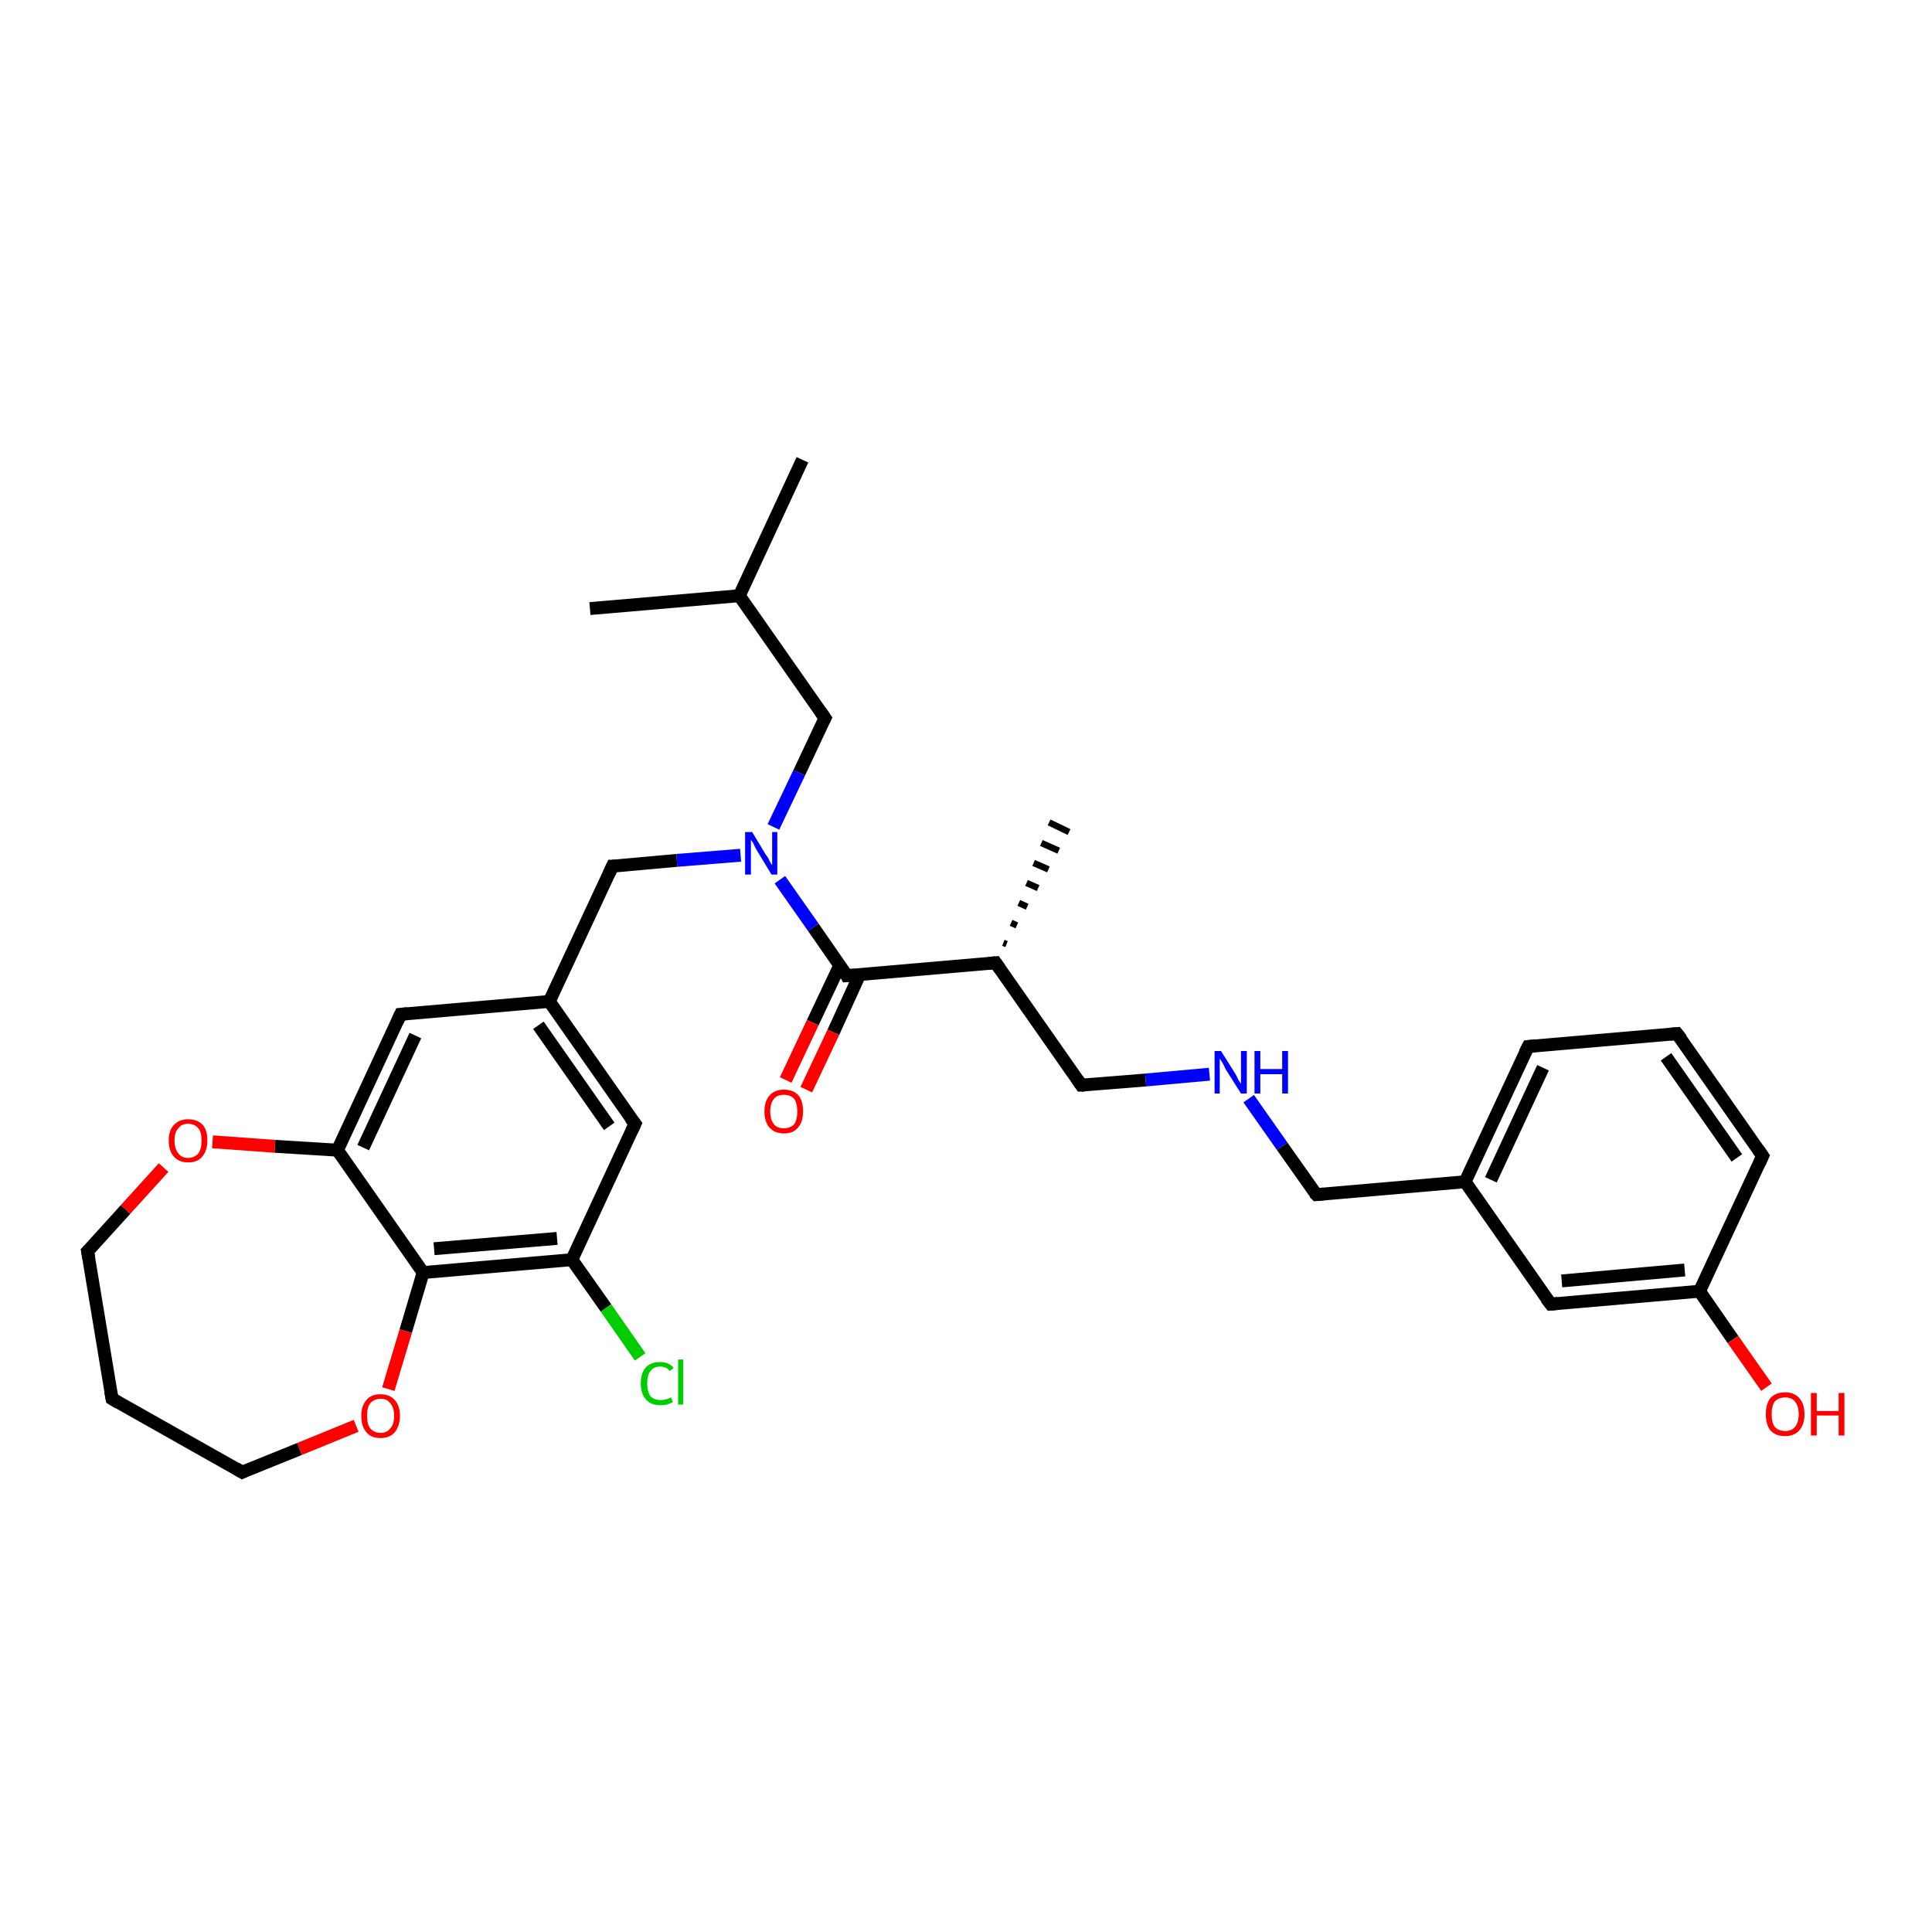 <?xml version='1.0' encoding='iso-8859-1'?>
<svg version='1.1' baseProfile='full'
              xmlns='http://www.w3.org/2000/svg'
                      xmlns:rdkit='http://www.rdkit.org/xml'
                      xmlns:xlink='http://www.w3.org/1999/xlink'
                  xml:space='preserve'
width='300px' height='300px' viewBox='0 0 300 300'>
<!-- END OF HEADER -->
<rect style='opacity:1.0;fill:#FFFFFF;stroke:none' width='300.0' height='300.0' x='0.0' y='0.0'> </rect>
<path class='bond-0 atom-0 atom-1' d='M 124.6,71.4 L 114.8,92.5' style='fill:none;fill-rule:evenodd;stroke:#000000;stroke-width:2.0px;stroke-linecap:butt;stroke-linejoin:miter;stroke-opacity:1' />
<path class='bond-1 atom-1 atom-2' d='M 114.8,92.5 L 91.6,94.5' style='fill:none;fill-rule:evenodd;stroke:#000000;stroke-width:2.0px;stroke-linecap:butt;stroke-linejoin:miter;stroke-opacity:1' />
<path class='bond-2 atom-1 atom-3' d='M 114.8,92.5 L 128.1,111.5' style='fill:none;fill-rule:evenodd;stroke:#000000;stroke-width:2.0px;stroke-linecap:butt;stroke-linejoin:miter;stroke-opacity:1' />
<path class='bond-3 atom-3 atom-4' d='M 128.1,111.5 L 124.1,120.0' style='fill:none;fill-rule:evenodd;stroke:#000000;stroke-width:2.0px;stroke-linecap:butt;stroke-linejoin:miter;stroke-opacity:1' />
<path class='bond-3 atom-3 atom-4' d='M 124.1,120.0 L 120.1,128.4' style='fill:none;fill-rule:evenodd;stroke:#0000FF;stroke-width:2.0px;stroke-linecap:butt;stroke-linejoin:miter;stroke-opacity:1' />
<path class='bond-4 atom-4 atom-5' d='M 115.0,132.8 L 105.1,133.6' style='fill:none;fill-rule:evenodd;stroke:#0000FF;stroke-width:2.0px;stroke-linecap:butt;stroke-linejoin:miter;stroke-opacity:1' />
<path class='bond-4 atom-4 atom-5' d='M 105.1,133.6 L 95.1,134.5' style='fill:none;fill-rule:evenodd;stroke:#000000;stroke-width:2.0px;stroke-linecap:butt;stroke-linejoin:miter;stroke-opacity:1' />
<path class='bond-5 atom-5 atom-6' d='M 95.1,134.5 L 85.3,155.5' style='fill:none;fill-rule:evenodd;stroke:#000000;stroke-width:2.0px;stroke-linecap:butt;stroke-linejoin:miter;stroke-opacity:1' />
<path class='bond-6 atom-6 atom-7' d='M 85.3,155.5 L 98.6,174.5' style='fill:none;fill-rule:evenodd;stroke:#000000;stroke-width:2.0px;stroke-linecap:butt;stroke-linejoin:miter;stroke-opacity:1' />
<path class='bond-6 atom-6 atom-7' d='M 83.6,159.2 L 94.6,174.9' style='fill:none;fill-rule:evenodd;stroke:#000000;stroke-width:2.0px;stroke-linecap:butt;stroke-linejoin:miter;stroke-opacity:1' />
<path class='bond-7 atom-7 atom-8' d='M 98.6,174.5 L 88.8,195.6' style='fill:none;fill-rule:evenodd;stroke:#000000;stroke-width:2.0px;stroke-linecap:butt;stroke-linejoin:miter;stroke-opacity:1' />
<path class='bond-8 atom-8 atom-9' d='M 88.8,195.6 L 94.1,203.1' style='fill:none;fill-rule:evenodd;stroke:#000000;stroke-width:2.0px;stroke-linecap:butt;stroke-linejoin:miter;stroke-opacity:1' />
<path class='bond-8 atom-8 atom-9' d='M 94.1,203.1 L 99.4,210.7' style='fill:none;fill-rule:evenodd;stroke:#00CC00;stroke-width:2.0px;stroke-linecap:butt;stroke-linejoin:miter;stroke-opacity:1' />
<path class='bond-9 atom-8 atom-10' d='M 88.8,195.6 L 65.7,197.6' style='fill:none;fill-rule:evenodd;stroke:#000000;stroke-width:2.0px;stroke-linecap:butt;stroke-linejoin:miter;stroke-opacity:1' />
<path class='bond-9 atom-8 atom-10' d='M 86.5,192.3 L 67.4,193.9' style='fill:none;fill-rule:evenodd;stroke:#000000;stroke-width:2.0px;stroke-linecap:butt;stroke-linejoin:miter;stroke-opacity:1' />
<path class='bond-10 atom-10 atom-11' d='M 65.7,197.6 L 63.0,206.7' style='fill:none;fill-rule:evenodd;stroke:#000000;stroke-width:2.0px;stroke-linecap:butt;stroke-linejoin:miter;stroke-opacity:1' />
<path class='bond-10 atom-10 atom-11' d='M 63.0,206.7 L 60.3,215.7' style='fill:none;fill-rule:evenodd;stroke:#FF0000;stroke-width:2.0px;stroke-linecap:butt;stroke-linejoin:miter;stroke-opacity:1' />
<path class='bond-11 atom-11 atom-12' d='M 55.3,221.4 L 46.5,225.0' style='fill:none;fill-rule:evenodd;stroke:#FF0000;stroke-width:2.0px;stroke-linecap:butt;stroke-linejoin:miter;stroke-opacity:1' />
<path class='bond-11 atom-11 atom-12' d='M 46.5,225.0 L 37.6,228.6' style='fill:none;fill-rule:evenodd;stroke:#000000;stroke-width:2.0px;stroke-linecap:butt;stroke-linejoin:miter;stroke-opacity:1' />
<path class='bond-12 atom-12 atom-13' d='M 37.6,228.6 L 17.4,217.2' style='fill:none;fill-rule:evenodd;stroke:#000000;stroke-width:2.0px;stroke-linecap:butt;stroke-linejoin:miter;stroke-opacity:1' />
<path class='bond-13 atom-13 atom-14' d='M 17.4,217.2 L 13.6,194.3' style='fill:none;fill-rule:evenodd;stroke:#000000;stroke-width:2.0px;stroke-linecap:butt;stroke-linejoin:miter;stroke-opacity:1' />
<path class='bond-14 atom-14 atom-15' d='M 13.6,194.3 L 19.5,187.8' style='fill:none;fill-rule:evenodd;stroke:#000000;stroke-width:2.0px;stroke-linecap:butt;stroke-linejoin:miter;stroke-opacity:1' />
<path class='bond-14 atom-14 atom-15' d='M 19.5,187.8 L 25.4,181.3' style='fill:none;fill-rule:evenodd;stroke:#FF0000;stroke-width:2.0px;stroke-linecap:butt;stroke-linejoin:miter;stroke-opacity:1' />
<path class='bond-15 atom-15 atom-16' d='M 33.0,177.3 L 42.7,178.0' style='fill:none;fill-rule:evenodd;stroke:#FF0000;stroke-width:2.0px;stroke-linecap:butt;stroke-linejoin:miter;stroke-opacity:1' />
<path class='bond-15 atom-15 atom-16' d='M 42.7,178.0 L 52.4,178.6' style='fill:none;fill-rule:evenodd;stroke:#000000;stroke-width:2.0px;stroke-linecap:butt;stroke-linejoin:miter;stroke-opacity:1' />
<path class='bond-16 atom-16 atom-17' d='M 52.4,178.6 L 62.2,157.5' style='fill:none;fill-rule:evenodd;stroke:#000000;stroke-width:2.0px;stroke-linecap:butt;stroke-linejoin:miter;stroke-opacity:1' />
<path class='bond-16 atom-16 atom-17' d='M 56.4,178.2 L 64.5,160.8' style='fill:none;fill-rule:evenodd;stroke:#000000;stroke-width:2.0px;stroke-linecap:butt;stroke-linejoin:miter;stroke-opacity:1' />
<path class='bond-17 atom-4 atom-18' d='M 121.1,136.6 L 126.3,144.0' style='fill:none;fill-rule:evenodd;stroke:#0000FF;stroke-width:2.0px;stroke-linecap:butt;stroke-linejoin:miter;stroke-opacity:1' />
<path class='bond-17 atom-4 atom-18' d='M 126.3,144.0 L 131.5,151.5' style='fill:none;fill-rule:evenodd;stroke:#000000;stroke-width:2.0px;stroke-linecap:butt;stroke-linejoin:miter;stroke-opacity:1' />
<path class='bond-18 atom-18 atom-19' d='M 130.4,149.9 L 126.2,158.8' style='fill:none;fill-rule:evenodd;stroke:#000000;stroke-width:2.0px;stroke-linecap:butt;stroke-linejoin:miter;stroke-opacity:1' />
<path class='bond-18 atom-18 atom-19' d='M 126.2,158.8 L 122.0,167.7' style='fill:none;fill-rule:evenodd;stroke:#FF0000;stroke-width:2.0px;stroke-linecap:butt;stroke-linejoin:miter;stroke-opacity:1' />
<path class='bond-18 atom-18 atom-19' d='M 133.5,151.3 L 129.4,160.3' style='fill:none;fill-rule:evenodd;stroke:#000000;stroke-width:2.0px;stroke-linecap:butt;stroke-linejoin:miter;stroke-opacity:1' />
<path class='bond-18 atom-18 atom-19' d='M 129.4,160.3 L 125.2,169.2' style='fill:none;fill-rule:evenodd;stroke:#FF0000;stroke-width:2.0px;stroke-linecap:butt;stroke-linejoin:miter;stroke-opacity:1' />
<path class='bond-19 atom-18 atom-20' d='M 131.5,151.5 L 154.6,149.5' style='fill:none;fill-rule:evenodd;stroke:#000000;stroke-width:2.0px;stroke-linecap:butt;stroke-linejoin:miter;stroke-opacity:1' />
<path class='bond-20 atom-20 atom-21' d='M 155.8,146.4 L 156.3,146.6' style='fill:none;fill-rule:evenodd;stroke:#000000;stroke-width:1.0px;stroke-linecap:butt;stroke-linejoin:miter;stroke-opacity:1' />
<path class='bond-20 atom-20 atom-21' d='M 157.0,143.3 L 157.9,143.7' style='fill:none;fill-rule:evenodd;stroke:#000000;stroke-width:1.0px;stroke-linecap:butt;stroke-linejoin:miter;stroke-opacity:1' />
<path class='bond-20 atom-20 atom-21' d='M 158.2,140.2 L 159.5,140.8' style='fill:none;fill-rule:evenodd;stroke:#000000;stroke-width:1.0px;stroke-linecap:butt;stroke-linejoin:miter;stroke-opacity:1' />
<path class='bond-20 atom-20 atom-21' d='M 159.4,137.1 L 161.2,137.9' style='fill:none;fill-rule:evenodd;stroke:#000000;stroke-width:1.0px;stroke-linecap:butt;stroke-linejoin:miter;stroke-opacity:1' />
<path class='bond-20 atom-20 atom-21' d='M 160.5,134.0 L 162.8,135.0' style='fill:none;fill-rule:evenodd;stroke:#000000;stroke-width:1.0px;stroke-linecap:butt;stroke-linejoin:miter;stroke-opacity:1' />
<path class='bond-20 atom-20 atom-21' d='M 161.7,130.9 L 164.4,132.1' style='fill:none;fill-rule:evenodd;stroke:#000000;stroke-width:1.0px;stroke-linecap:butt;stroke-linejoin:miter;stroke-opacity:1' />
<path class='bond-20 atom-20 atom-21' d='M 162.9,127.7 L 166.0,129.2' style='fill:none;fill-rule:evenodd;stroke:#000000;stroke-width:1.0px;stroke-linecap:butt;stroke-linejoin:miter;stroke-opacity:1' />
<path class='bond-21 atom-20 atom-22' d='M 154.6,149.5 L 167.9,168.5' style='fill:none;fill-rule:evenodd;stroke:#000000;stroke-width:2.0px;stroke-linecap:butt;stroke-linejoin:miter;stroke-opacity:1' />
<path class='bond-22 atom-22 atom-23' d='M 167.9,168.5 L 177.9,167.7' style='fill:none;fill-rule:evenodd;stroke:#000000;stroke-width:2.0px;stroke-linecap:butt;stroke-linejoin:miter;stroke-opacity:1' />
<path class='bond-22 atom-22 atom-23' d='M 177.9,167.7 L 187.8,166.8' style='fill:none;fill-rule:evenodd;stroke:#0000FF;stroke-width:2.0px;stroke-linecap:butt;stroke-linejoin:miter;stroke-opacity:1' />
<path class='bond-23 atom-23 atom-24' d='M 193.9,170.6 L 199.1,178.0' style='fill:none;fill-rule:evenodd;stroke:#0000FF;stroke-width:2.0px;stroke-linecap:butt;stroke-linejoin:miter;stroke-opacity:1' />
<path class='bond-23 atom-23 atom-24' d='M 199.1,178.0 L 204.4,185.5' style='fill:none;fill-rule:evenodd;stroke:#000000;stroke-width:2.0px;stroke-linecap:butt;stroke-linejoin:miter;stroke-opacity:1' />
<path class='bond-24 atom-24 atom-25' d='M 204.4,185.5 L 227.5,183.5' style='fill:none;fill-rule:evenodd;stroke:#000000;stroke-width:2.0px;stroke-linecap:butt;stroke-linejoin:miter;stroke-opacity:1' />
<path class='bond-25 atom-25 atom-26' d='M 227.5,183.5 L 237.3,162.5' style='fill:none;fill-rule:evenodd;stroke:#000000;stroke-width:2.0px;stroke-linecap:butt;stroke-linejoin:miter;stroke-opacity:1' />
<path class='bond-25 atom-25 atom-26' d='M 231.5,183.2 L 239.6,165.8' style='fill:none;fill-rule:evenodd;stroke:#000000;stroke-width:2.0px;stroke-linecap:butt;stroke-linejoin:miter;stroke-opacity:1' />
<path class='bond-26 atom-26 atom-27' d='M 237.3,162.5 L 260.4,160.5' style='fill:none;fill-rule:evenodd;stroke:#000000;stroke-width:2.0px;stroke-linecap:butt;stroke-linejoin:miter;stroke-opacity:1' />
<path class='bond-27 atom-27 atom-28' d='M 260.4,160.5 L 273.7,179.5' style='fill:none;fill-rule:evenodd;stroke:#000000;stroke-width:2.0px;stroke-linecap:butt;stroke-linejoin:miter;stroke-opacity:1' />
<path class='bond-27 atom-27 atom-28' d='M 258.7,164.1 L 269.7,179.8' style='fill:none;fill-rule:evenodd;stroke:#000000;stroke-width:2.0px;stroke-linecap:butt;stroke-linejoin:miter;stroke-opacity:1' />
<path class='bond-28 atom-28 atom-29' d='M 273.7,179.5 L 263.9,200.5' style='fill:none;fill-rule:evenodd;stroke:#000000;stroke-width:2.0px;stroke-linecap:butt;stroke-linejoin:miter;stroke-opacity:1' />
<path class='bond-29 atom-29 atom-30' d='M 263.9,200.5 L 269.1,208.0' style='fill:none;fill-rule:evenodd;stroke:#000000;stroke-width:2.0px;stroke-linecap:butt;stroke-linejoin:miter;stroke-opacity:1' />
<path class='bond-29 atom-29 atom-30' d='M 269.1,208.0 L 274.3,215.4' style='fill:none;fill-rule:evenodd;stroke:#FF0000;stroke-width:2.0px;stroke-linecap:butt;stroke-linejoin:miter;stroke-opacity:1' />
<path class='bond-30 atom-29 atom-31' d='M 263.9,200.5 L 240.8,202.5' style='fill:none;fill-rule:evenodd;stroke:#000000;stroke-width:2.0px;stroke-linecap:butt;stroke-linejoin:miter;stroke-opacity:1' />
<path class='bond-30 atom-29 atom-31' d='M 261.6,197.2 L 242.5,198.9' style='fill:none;fill-rule:evenodd;stroke:#000000;stroke-width:2.0px;stroke-linecap:butt;stroke-linejoin:miter;stroke-opacity:1' />
<path class='bond-31 atom-17 atom-6' d='M 62.2,157.5 L 85.3,155.5' style='fill:none;fill-rule:evenodd;stroke:#000000;stroke-width:2.0px;stroke-linecap:butt;stroke-linejoin:miter;stroke-opacity:1' />
<path class='bond-32 atom-31 atom-25' d='M 240.8,202.5 L 227.5,183.5' style='fill:none;fill-rule:evenodd;stroke:#000000;stroke-width:2.0px;stroke-linecap:butt;stroke-linejoin:miter;stroke-opacity:1' />
<path class='bond-33 atom-16 atom-10' d='M 52.4,178.6 L 65.7,197.6' style='fill:none;fill-rule:evenodd;stroke:#000000;stroke-width:2.0px;stroke-linecap:butt;stroke-linejoin:miter;stroke-opacity:1' />
<path d='M 127.4,110.5 L 128.1,111.5 L 127.9,111.9' style='fill:none;stroke:#000000;stroke-width:2.0px;stroke-linecap:butt;stroke-linejoin:miter;stroke-opacity:1;' />
<path d='M 95.6,134.5 L 95.1,134.5 L 94.6,135.6' style='fill:none;stroke:#000000;stroke-width:2.0px;stroke-linecap:butt;stroke-linejoin:miter;stroke-opacity:1;' />
<path d='M 97.9,173.6 L 98.6,174.5 L 98.1,175.6' style='fill:none;stroke:#000000;stroke-width:2.0px;stroke-linecap:butt;stroke-linejoin:miter;stroke-opacity:1;' />
<path d='M 38.0,228.4 L 37.6,228.6 L 36.6,228.0' style='fill:none;stroke:#000000;stroke-width:2.0px;stroke-linecap:butt;stroke-linejoin:miter;stroke-opacity:1;' />
<path d='M 18.4,217.8 L 17.4,217.2 L 17.2,216.1' style='fill:none;stroke:#000000;stroke-width:2.0px;stroke-linecap:butt;stroke-linejoin:miter;stroke-opacity:1;' />
<path d='M 13.8,195.4 L 13.6,194.3 L 13.9,194.0' style='fill:none;stroke:#000000;stroke-width:2.0px;stroke-linecap:butt;stroke-linejoin:miter;stroke-opacity:1;' />
<path d='M 61.7,158.6 L 62.2,157.5 L 63.3,157.4' style='fill:none;stroke:#000000;stroke-width:2.0px;stroke-linecap:butt;stroke-linejoin:miter;stroke-opacity:1;' />
<path d='M 131.3,151.1 L 131.5,151.5 L 132.7,151.4' style='fill:none;stroke:#000000;stroke-width:2.0px;stroke-linecap:butt;stroke-linejoin:miter;stroke-opacity:1;' />
<path d='M 153.5,149.6 L 154.6,149.5 L 155.3,150.5' style='fill:none;stroke:#000000;stroke-width:2.0px;stroke-linecap:butt;stroke-linejoin:miter;stroke-opacity:1;' />
<path d='M 167.3,167.6 L 167.9,168.5 L 168.4,168.5' style='fill:none;stroke:#000000;stroke-width:2.0px;stroke-linecap:butt;stroke-linejoin:miter;stroke-opacity:1;' />
<path d='M 204.1,185.2 L 204.4,185.5 L 205.5,185.4' style='fill:none;stroke:#000000;stroke-width:2.0px;stroke-linecap:butt;stroke-linejoin:miter;stroke-opacity:1;' />
<path d='M 236.8,163.5 L 237.3,162.5 L 238.4,162.4' style='fill:none;stroke:#000000;stroke-width:2.0px;stroke-linecap:butt;stroke-linejoin:miter;stroke-opacity:1;' />
<path d='M 259.3,160.6 L 260.4,160.5 L 261.1,161.4' style='fill:none;stroke:#000000;stroke-width:2.0px;stroke-linecap:butt;stroke-linejoin:miter;stroke-opacity:1;' />
<path d='M 273.0,178.5 L 273.7,179.5 L 273.2,180.6' style='fill:none;stroke:#000000;stroke-width:2.0px;stroke-linecap:butt;stroke-linejoin:miter;stroke-opacity:1;' />
<path d='M 241.9,202.4 L 240.8,202.5 L 240.1,201.6' style='fill:none;stroke:#000000;stroke-width:2.0px;stroke-linecap:butt;stroke-linejoin:miter;stroke-opacity:1;' />
<path class='atom-4' d='M 116.8 129.2
L 118.9 132.7
Q 119.2 133.0, 119.5 133.7
Q 119.8 134.3, 119.9 134.3
L 119.9 129.2
L 120.7 129.2
L 120.7 135.8
L 119.8 135.8
L 117.5 132.0
Q 117.2 131.5, 117.0 131.0
Q 116.7 130.5, 116.6 130.4
L 116.6 135.8
L 115.7 135.8
L 115.7 129.2
L 116.8 129.2
' fill='#0000FF'/>
<path class='atom-9' d='M 99.5 214.8
Q 99.5 213.2, 100.3 212.3
Q 101.1 211.5, 102.5 211.5
Q 103.9 211.5, 104.6 212.4
L 104.0 212.9
Q 103.5 212.2, 102.5 212.2
Q 101.5 212.2, 101.0 212.9
Q 100.5 213.5, 100.5 214.8
Q 100.5 216.1, 101.0 216.8
Q 101.6 217.4, 102.6 217.4
Q 103.4 217.4, 104.2 217.0
L 104.5 217.7
Q 104.1 217.9, 103.6 218.1
Q 103.1 218.2, 102.5 218.2
Q 101.1 218.2, 100.3 217.3
Q 99.5 216.4, 99.5 214.8
' fill='#00CC00'/>
<path class='atom-9' d='M 105.3 211.1
L 106.1 211.1
L 106.1 218.1
L 105.3 218.1
L 105.3 211.1
' fill='#00CC00'/>
<path class='atom-11' d='M 56.1 219.8
Q 56.1 218.3, 56.9 217.4
Q 57.6 216.5, 59.1 216.5
Q 60.5 216.5, 61.3 217.4
Q 62.1 218.3, 62.1 219.8
Q 62.1 221.4, 61.3 222.4
Q 60.5 223.3, 59.1 223.3
Q 57.6 223.3, 56.9 222.4
Q 56.1 221.5, 56.1 219.8
M 59.1 222.5
Q 60.1 222.5, 60.6 221.8
Q 61.2 221.2, 61.2 219.8
Q 61.2 218.6, 60.6 217.9
Q 60.1 217.2, 59.1 217.2
Q 58.1 217.2, 57.5 217.9
Q 57.0 218.5, 57.0 219.8
Q 57.0 221.2, 57.5 221.8
Q 58.1 222.5, 59.1 222.5
' fill='#FF0000'/>
<path class='atom-15' d='M 26.2 177.1
Q 26.2 175.5, 27.0 174.7
Q 27.8 173.8, 29.2 173.8
Q 30.7 173.8, 31.5 174.7
Q 32.2 175.5, 32.2 177.1
Q 32.2 178.7, 31.4 179.6
Q 30.7 180.5, 29.2 180.5
Q 27.8 180.5, 27.0 179.6
Q 26.2 178.7, 26.2 177.1
M 29.2 179.8
Q 30.2 179.8, 30.8 179.1
Q 31.3 178.4, 31.3 177.1
Q 31.3 175.8, 30.8 175.2
Q 30.2 174.5, 29.2 174.5
Q 28.2 174.5, 27.7 175.2
Q 27.1 175.8, 27.1 177.1
Q 27.1 178.4, 27.7 179.1
Q 28.2 179.8, 29.2 179.8
' fill='#FF0000'/>
<path class='atom-19' d='M 118.7 172.6
Q 118.7 171.0, 119.5 170.1
Q 120.3 169.2, 121.7 169.2
Q 123.2 169.2, 124.0 170.1
Q 124.7 171.0, 124.7 172.6
Q 124.7 174.2, 123.9 175.1
Q 123.2 176.0, 121.7 176.0
Q 120.3 176.0, 119.5 175.1
Q 118.7 174.2, 118.7 172.6
M 121.7 175.2
Q 122.7 175.2, 123.3 174.6
Q 123.8 173.9, 123.8 172.6
Q 123.8 171.3, 123.3 170.6
Q 122.7 170.0, 121.7 170.0
Q 120.7 170.0, 120.2 170.6
Q 119.6 171.3, 119.6 172.6
Q 119.6 173.9, 120.2 174.6
Q 120.7 175.2, 121.7 175.2
' fill='#FF0000'/>
<path class='atom-23' d='M 189.6 163.2
L 191.8 166.7
Q 192.0 167.0, 192.3 167.7
Q 192.7 168.3, 192.7 168.3
L 192.7 163.2
L 193.6 163.2
L 193.6 169.8
L 192.7 169.8
L 190.3 166.0
Q 190.1 165.5, 189.8 165.0
Q 189.5 164.5, 189.4 164.4
L 189.4 169.8
L 188.6 169.8
L 188.6 163.2
L 189.6 163.2
' fill='#0000FF'/>
<path class='atom-23' d='M 194.8 163.2
L 195.7 163.2
L 195.7 166.0
L 199.1 166.0
L 199.1 163.2
L 200.0 163.2
L 200.0 169.8
L 199.1 169.8
L 199.1 166.8
L 195.7 166.8
L 195.7 169.8
L 194.8 169.8
L 194.8 163.2
' fill='#0000FF'/>
<path class='atom-30' d='M 274.2 219.6
Q 274.2 218.0, 274.9 217.1
Q 275.7 216.2, 277.2 216.2
Q 278.6 216.2, 279.4 217.1
Q 280.2 218.0, 280.2 219.6
Q 280.2 221.2, 279.4 222.1
Q 278.6 223.0, 277.2 223.0
Q 275.7 223.0, 274.9 222.1
Q 274.2 221.2, 274.2 219.6
M 277.2 222.2
Q 278.2 222.2, 278.7 221.6
Q 279.3 220.9, 279.3 219.6
Q 279.3 218.3, 278.7 217.6
Q 278.2 217.0, 277.2 217.0
Q 276.2 217.0, 275.6 217.6
Q 275.1 218.3, 275.1 219.6
Q 275.1 220.9, 275.6 221.6
Q 276.2 222.2, 277.2 222.2
' fill='#FF0000'/>
<path class='atom-30' d='M 281.2 216.3
L 282.1 216.3
L 282.1 219.1
L 285.5 219.1
L 285.5 216.3
L 286.4 216.3
L 286.4 222.9
L 285.5 222.9
L 285.5 219.8
L 282.1 219.8
L 282.1 222.9
L 281.2 222.9
L 281.2 216.3
' fill='#FF0000'/>
</svg>
